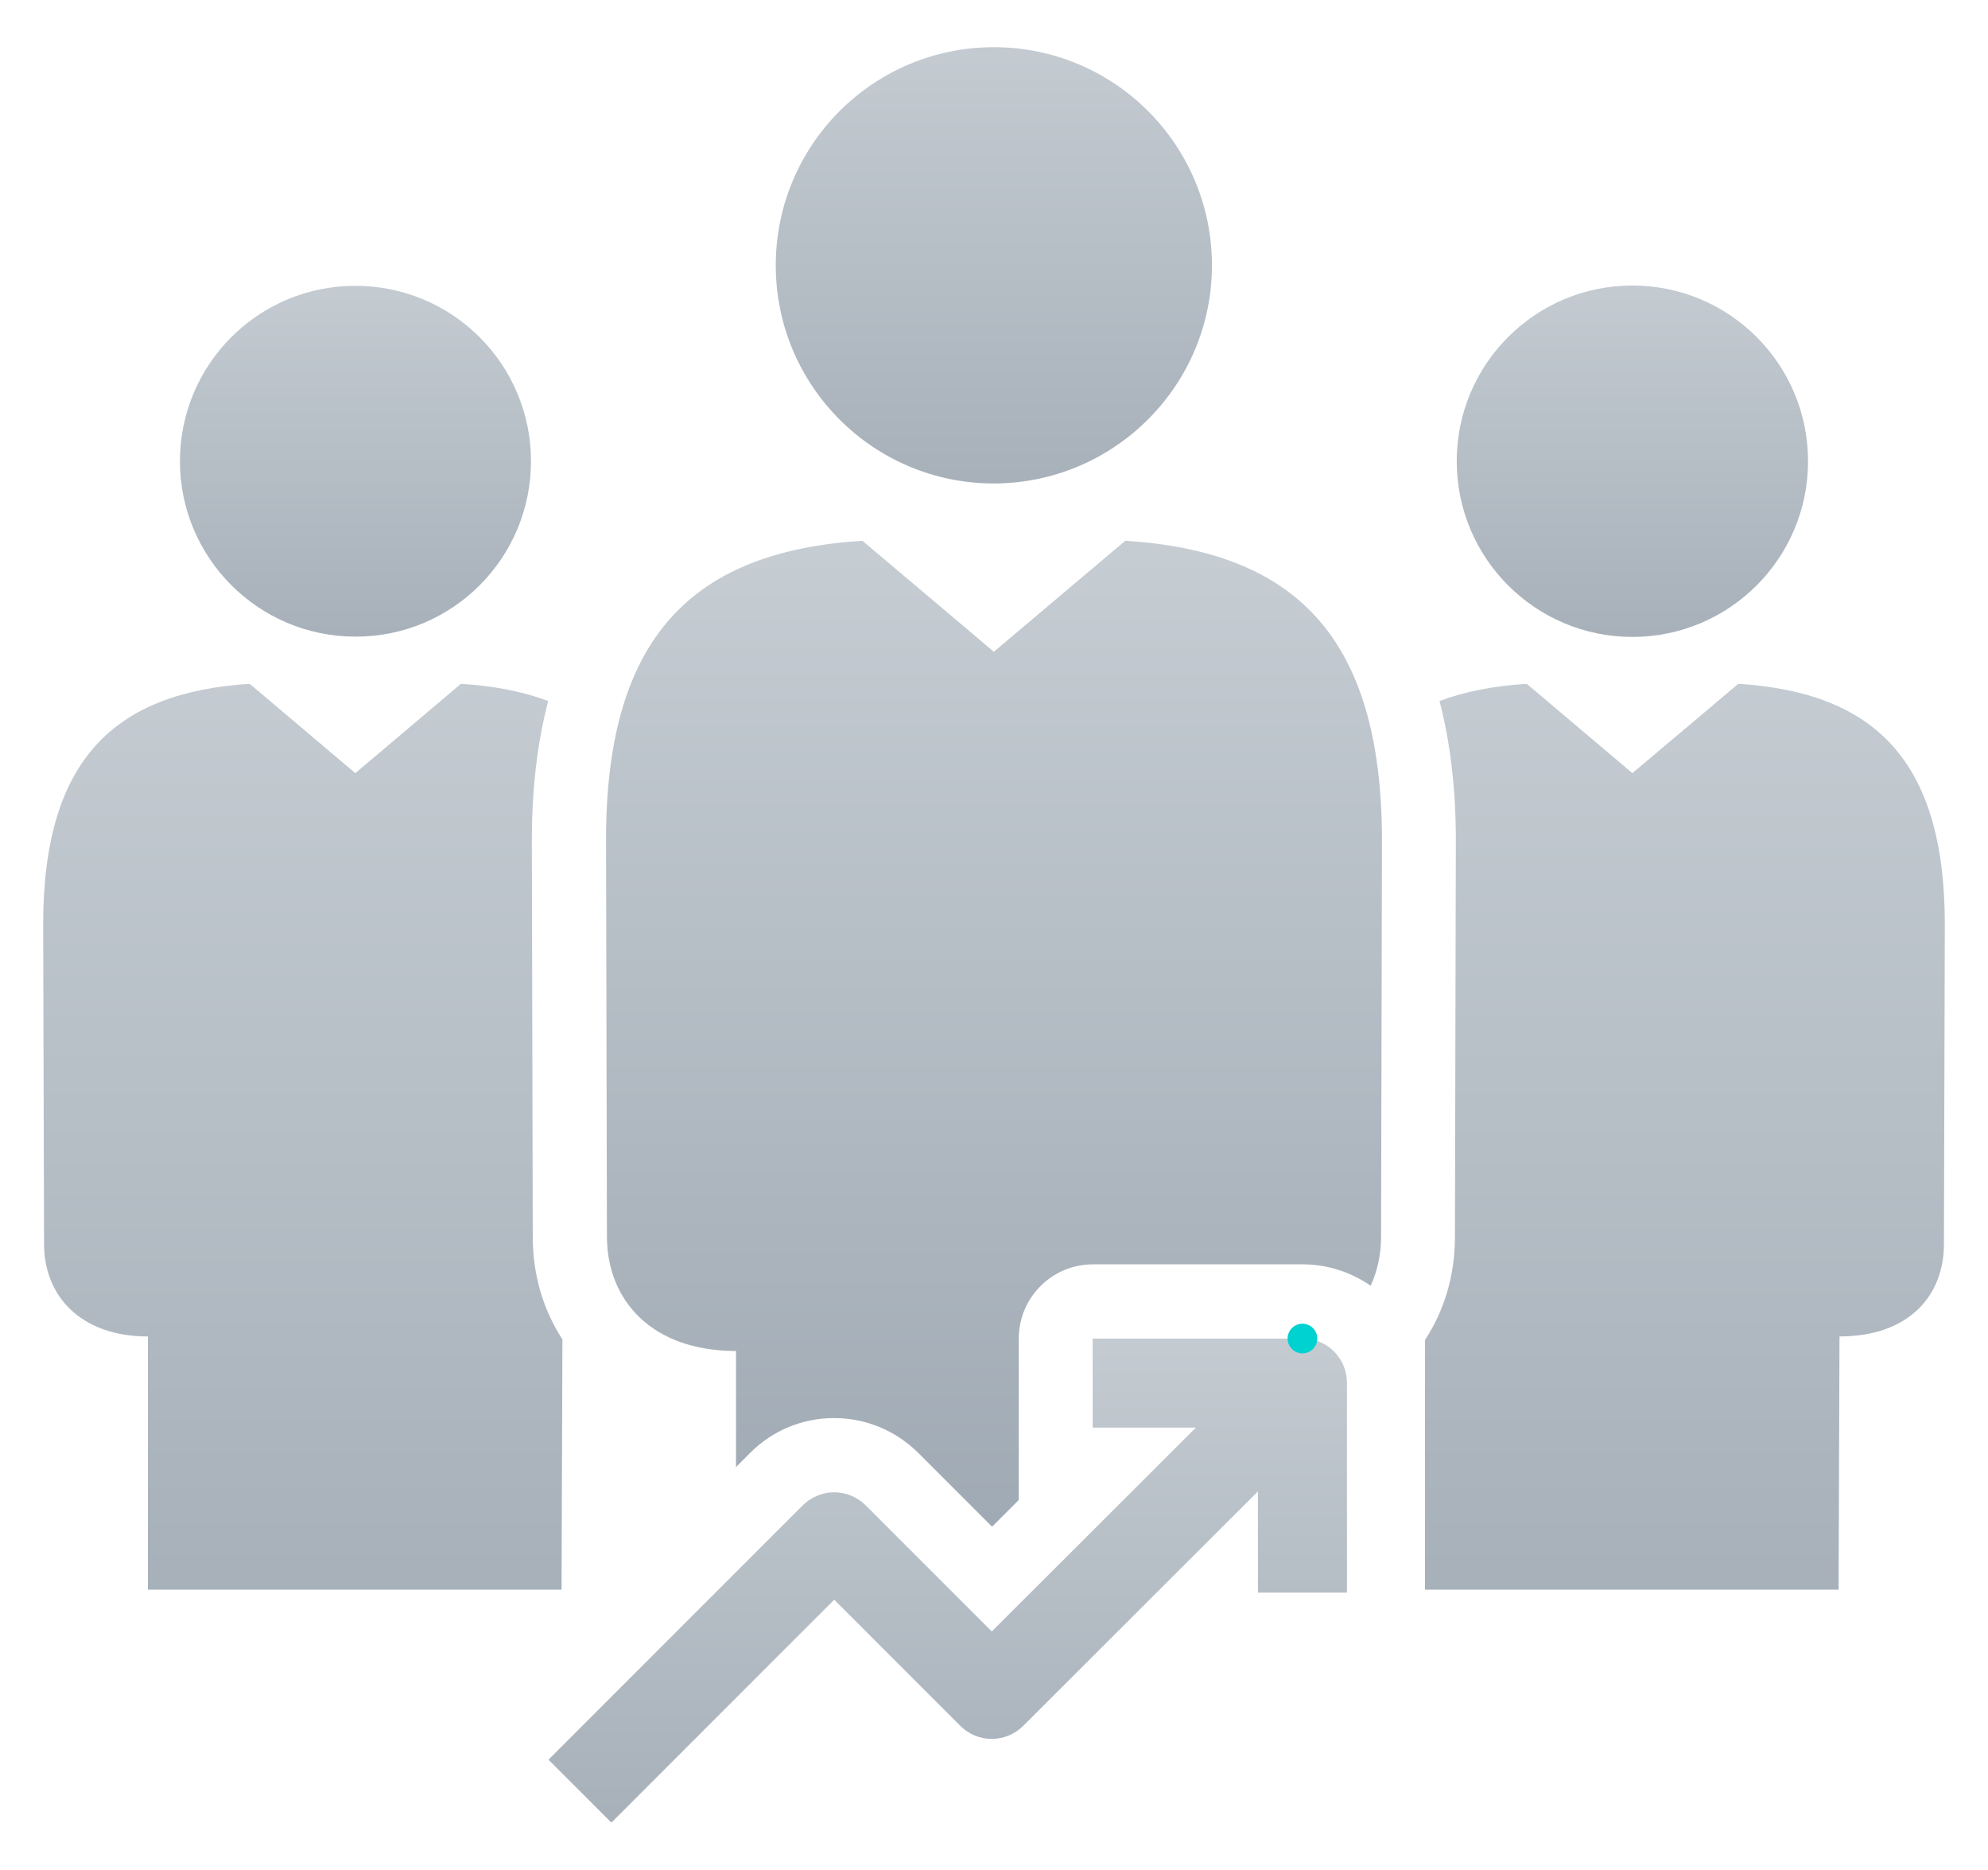 <svg id="eekh5eokscyp1" xmlns="http://www.w3.org/2000/svg" xmlns:xlink="http://www.w3.org/1999/xlink" viewBox="-2 0 67 63" shape-rendering="geometricPrecision" text-rendering="geometricPrecision"><style><![CDATA[#eekh5eokscyp8-fill-0 {animation: eekh5eokscyp8-fill-0__c 1500ms linear infinite normal forwards}@keyframes eekh5eokscyp8-fill-0__c { 0% {stop-color: rgb(208,214,219)} 33.333% {stop-color: rgb(208,214,219)} 66.667% {stop-color: rgb(0,209,209)} 100% {stop-color: rgb(0,209,209)} }#eekh5eokscyp8-fill-1 {animation: eekh5eokscyp8-fill-1__c 1500ms linear infinite normal forwards}@keyframes eekh5eokscyp8-fill-1__c { 0% {stop-color: rgb(160,170,180)} 33.333% {stop-color: rgb(160,170,180)} 66.667% {stop-color: rgb(0,134,134)} 100% {stop-color: rgb(0,134,134)} }#eekh5eokscyp9-fill-0 {animation: eekh5eokscyp9-fill-0__c 1500ms linear infinite normal forwards}@keyframes eekh5eokscyp9-fill-0__c { 0% {stop-color: rgb(208,214,219)} 46.667% {stop-color: rgb(0,209,209)} 100% {stop-color: rgb(0,209,209)} }#eekh5eokscyp9-fill-1 {animation: eekh5eokscyp9-fill-1__c 1500ms linear infinite normal forwards}@keyframes eekh5eokscyp9-fill-1__c { 0% {stop-color: rgb(160,170,180)} 46.667% {stop-color: rgb(0,134,134)} 100% {stop-color: rgb(0,134,134)} }#eekh5eokscyp10 {animation: eekh5eokscyp10_s_do 1500ms linear infinite normal forwards}@keyframes eekh5eokscyp10_s_do { 0% {stroke-dashoffset: 92.75} 66.667% {stroke-dashoffset: 0} 100% {stroke-dashoffset: 0} }]]></style><defs><linearGradient id="eekh5eokscyp3-fill" x1="1.084" y1="-0.439" x2="1.084" y2="1.257" spreadMethod="pad" gradientUnits="objectBoundingBox"><stop id="eekh5eokscyp3-fill-0" offset="0%" stop-color="rgb(208,214,219)"/><stop id="eekh5eokscyp3-fill-1" offset="100%" stop-color="rgb(160,170,180)"/></linearGradient><linearGradient id="eekh5eokscyp4-fill" x1="1.084" y1="-0.439" x2="1.084" y2="1.257" spreadMethod="pad" gradientUnits="objectBoundingBox"><stop id="eekh5eokscyp4-fill-0" offset="0%" stop-color="rgb(208,214,219)"/><stop id="eekh5eokscyp4-fill-1" offset="100%" stop-color="rgb(160,170,180)"/></linearGradient><linearGradient id="eekh5eokscyp5-fill" x1="1.084" y1="-0.439" x2="1.084" y2="1.257" spreadMethod="pad" gradientUnits="objectBoundingBox"><stop id="eekh5eokscyp5-fill-0" offset="0%" stop-color="rgb(208,214,219)"/><stop id="eekh5eokscyp5-fill-1" offset="100%" stop-color="rgb(160,170,180)"/></linearGradient><linearGradient id="eekh5eokscyp6-fill" x1="1.084" y1="-0.439" x2="1.084" y2="1.257" spreadMethod="pad" gradientUnits="objectBoundingBox"><stop id="eekh5eokscyp6-fill-0" offset="0%" stop-color="rgb(208,214,219)"/><stop id="eekh5eokscyp6-fill-1" offset="100%" stop-color="rgb(160,170,180)"/></linearGradient><linearGradient id="eekh5eokscyp8-fill" x1="1.096" y1="-0.279" x2="1.096" y2="1" spreadMethod="pad" gradientUnits="objectBoundingBox"><stop id="eekh5eokscyp8-fill-0" offset="0%" stop-color="rgb(208,214,219)"/><stop id="eekh5eokscyp8-fill-1" offset="100%" stop-color="rgb(160,170,180)"/></linearGradient><linearGradient id="eekh5eokscyp9-fill" x1="1.084" y1="-0.439" x2="1.084" y2="1.257" spreadMethod="pad" gradientUnits="objectBoundingBox"><stop id="eekh5eokscyp9-fill-0" offset="0%" stop-color="rgb(208,214,219)"/><stop id="eekh5eokscyp9-fill-1" offset="100%" stop-color="rgb(160,170,180)"/></linearGradient><linearGradient id="eekh5eokscyp10-fill" x1="1.084" y1="-0.439" x2="1.084" y2="1.257" spreadMethod="pad" gradientUnits="objectBoundingBox"><stop id="eekh5eokscyp10-fill-0" offset="0%" stop-color="rgb(208,214,219)"/><stop id="eekh5eokscyp10-fill-1" offset="100%" stop-color="rgb(160,170,180)"/></linearGradient><linearGradient id="eekh5eokscyp10-stroke" x1="0.558" y1="0.389" x2="0.558" y2="1" spreadMethod="pad" gradientUnits="objectBoundingBox"><stop id="eekh5eokscyp10-stroke-0" offset="0%" stop-color="rgb(0,209,209)"/><stop id="eekh5eokscyp10-stroke-1" offset="100%" stop-color="rgb(0,134,134)"/></linearGradient></defs><g id="eekh5eokscyp2" transform="matrix(1 0 0 1 -16.005 -14.75)"><path id="eekh5eokscyp3" d="M31.93,43.04C31.93,41.3,32.12,39.75,32.48,38.37C31.63,38.05,30.65,37.86,29.54,37.79L25.98,40.8L22.42,37.79C17.87,38.08,15.46,40.33,15.46,45.9L15.49,56.67C15.49,58.4,16.71,59.78,18.99,59.78L18.99,68.31L32.93,68.31L32.96,59.88C32.33,58.91,31.96,57.74,31.96,56.42L31.93,43.04Z" fill="url(#eekh5eokscyp3-fill)" stroke="none" stroke-width="1"/><path id="eekh5eokscyp4" d="M31.9,30.29C31.9,27.02,29.25,24.38,25.98,24.38C22.71,24.38,20.07,27.03,20.07,30.29C20.07,33.55,22.72,36.2,25.98,36.2C29.25,36.21,31.9,33.56,31.9,30.29Z" fill="url(#eekh5eokscyp4-fill)" stroke="none" stroke-width="1"/><path id="eekh5eokscyp5" d="M69.02,40.8L65.46,37.79C64.35,37.86,63.37,38.05,62.52,38.37C62.88,39.75,63.07,41.31,63.07,43.05L63.04,56.42C63.04,57.75,62.67,58.92,62.03,59.9L62.03,68.31L75.97,68.31L76,59.78C78.34,59.78,79.52,58.4,79.52,56.67L79.55,45.9C79.55,40.33,77.14,38.08,72.59,37.79L69.02,40.8Z" fill="url(#eekh5eokscyp5-fill)" stroke="none" stroke-width="1"/><circle id="eekh5eokscyp6" r="5.92" transform="matrix(1 0 0 1 69.02 30.29)" fill="url(#eekh5eokscyp6-fill)" stroke="none" stroke-width="1"/><g id="eekh5eokscyp7"><path id="eekh5eokscyp8" d="M51.93,32.97L47.5,36.71L43.07,32.97C37.42,33.33,34.43,36.13,34.43,43.04L34.46,56.41C34.46,58.56,35.97,60.27,38.81,60.27L38.81,64.18L39.29,63.7C40.05,62.94,41.05,62.53,42.12,62.53C43.19,62.53,44.19,62.95,44.95,63.7L47.44,66.19L48.34,65.29L48.34,59.85C48.34,58.47,49.46,57.35,50.84,57.35L57.91,57.35C58.74,57.35,59.53,57.61,60.2,58.07C60.43,57.57,60.55,57.01,60.55,56.41L60.58,43.04C60.57,36.13,57.58,33.33,51.93,32.97Z" fill="url(#eekh5eokscyp8-fill)" stroke="none" stroke-width="1"/></g><path id="eekh5eokscyp9" d="M54.85,23.69C54.85,19.63,51.56,16.34,47.5,16.34C43.44,16.34,40.15,19.63,40.15,23.69C40.15,27.75,43.44,31.04,47.5,31.04C51.56,31.03,54.85,27.74,54.85,23.69Z" fill="url(#eekh5eokscyp9-fill)" stroke="none" stroke-width="1"/><path id="eekh5eokscyp10" d="M57.9,59.85L50.83,59.85L50.83,62.85L54.31,62.85L47.43,69.72L43.18,65.47C42.89,65.18,42.5,65.03,42.12,65.03C41.74,65.03,41.35,65.18,41.06,65.47L32.49,74.04L34.61,76.16L42.12,68.65L46.37,72.9C46.66,73.19,47.05,73.34,47.43,73.34C47.81,73.34,48.2,73.19,48.49,72.9L56.4,65L56.4,68.41L59.4,68.41L59.4,61.34C59.4,60.94,59.24,60.56,58.96,60.28C58.68,60,58.29,59.85,57.9,59.85Z" fill="url(#eekh5eokscyp10-fill)" stroke="url(#eekh5eokscyp10-stroke)" stroke-width="1" stroke-linecap="round" stroke-linejoin="round" stroke-dashoffset="92.75" stroke-dasharray="92.75"/></g></svg>
